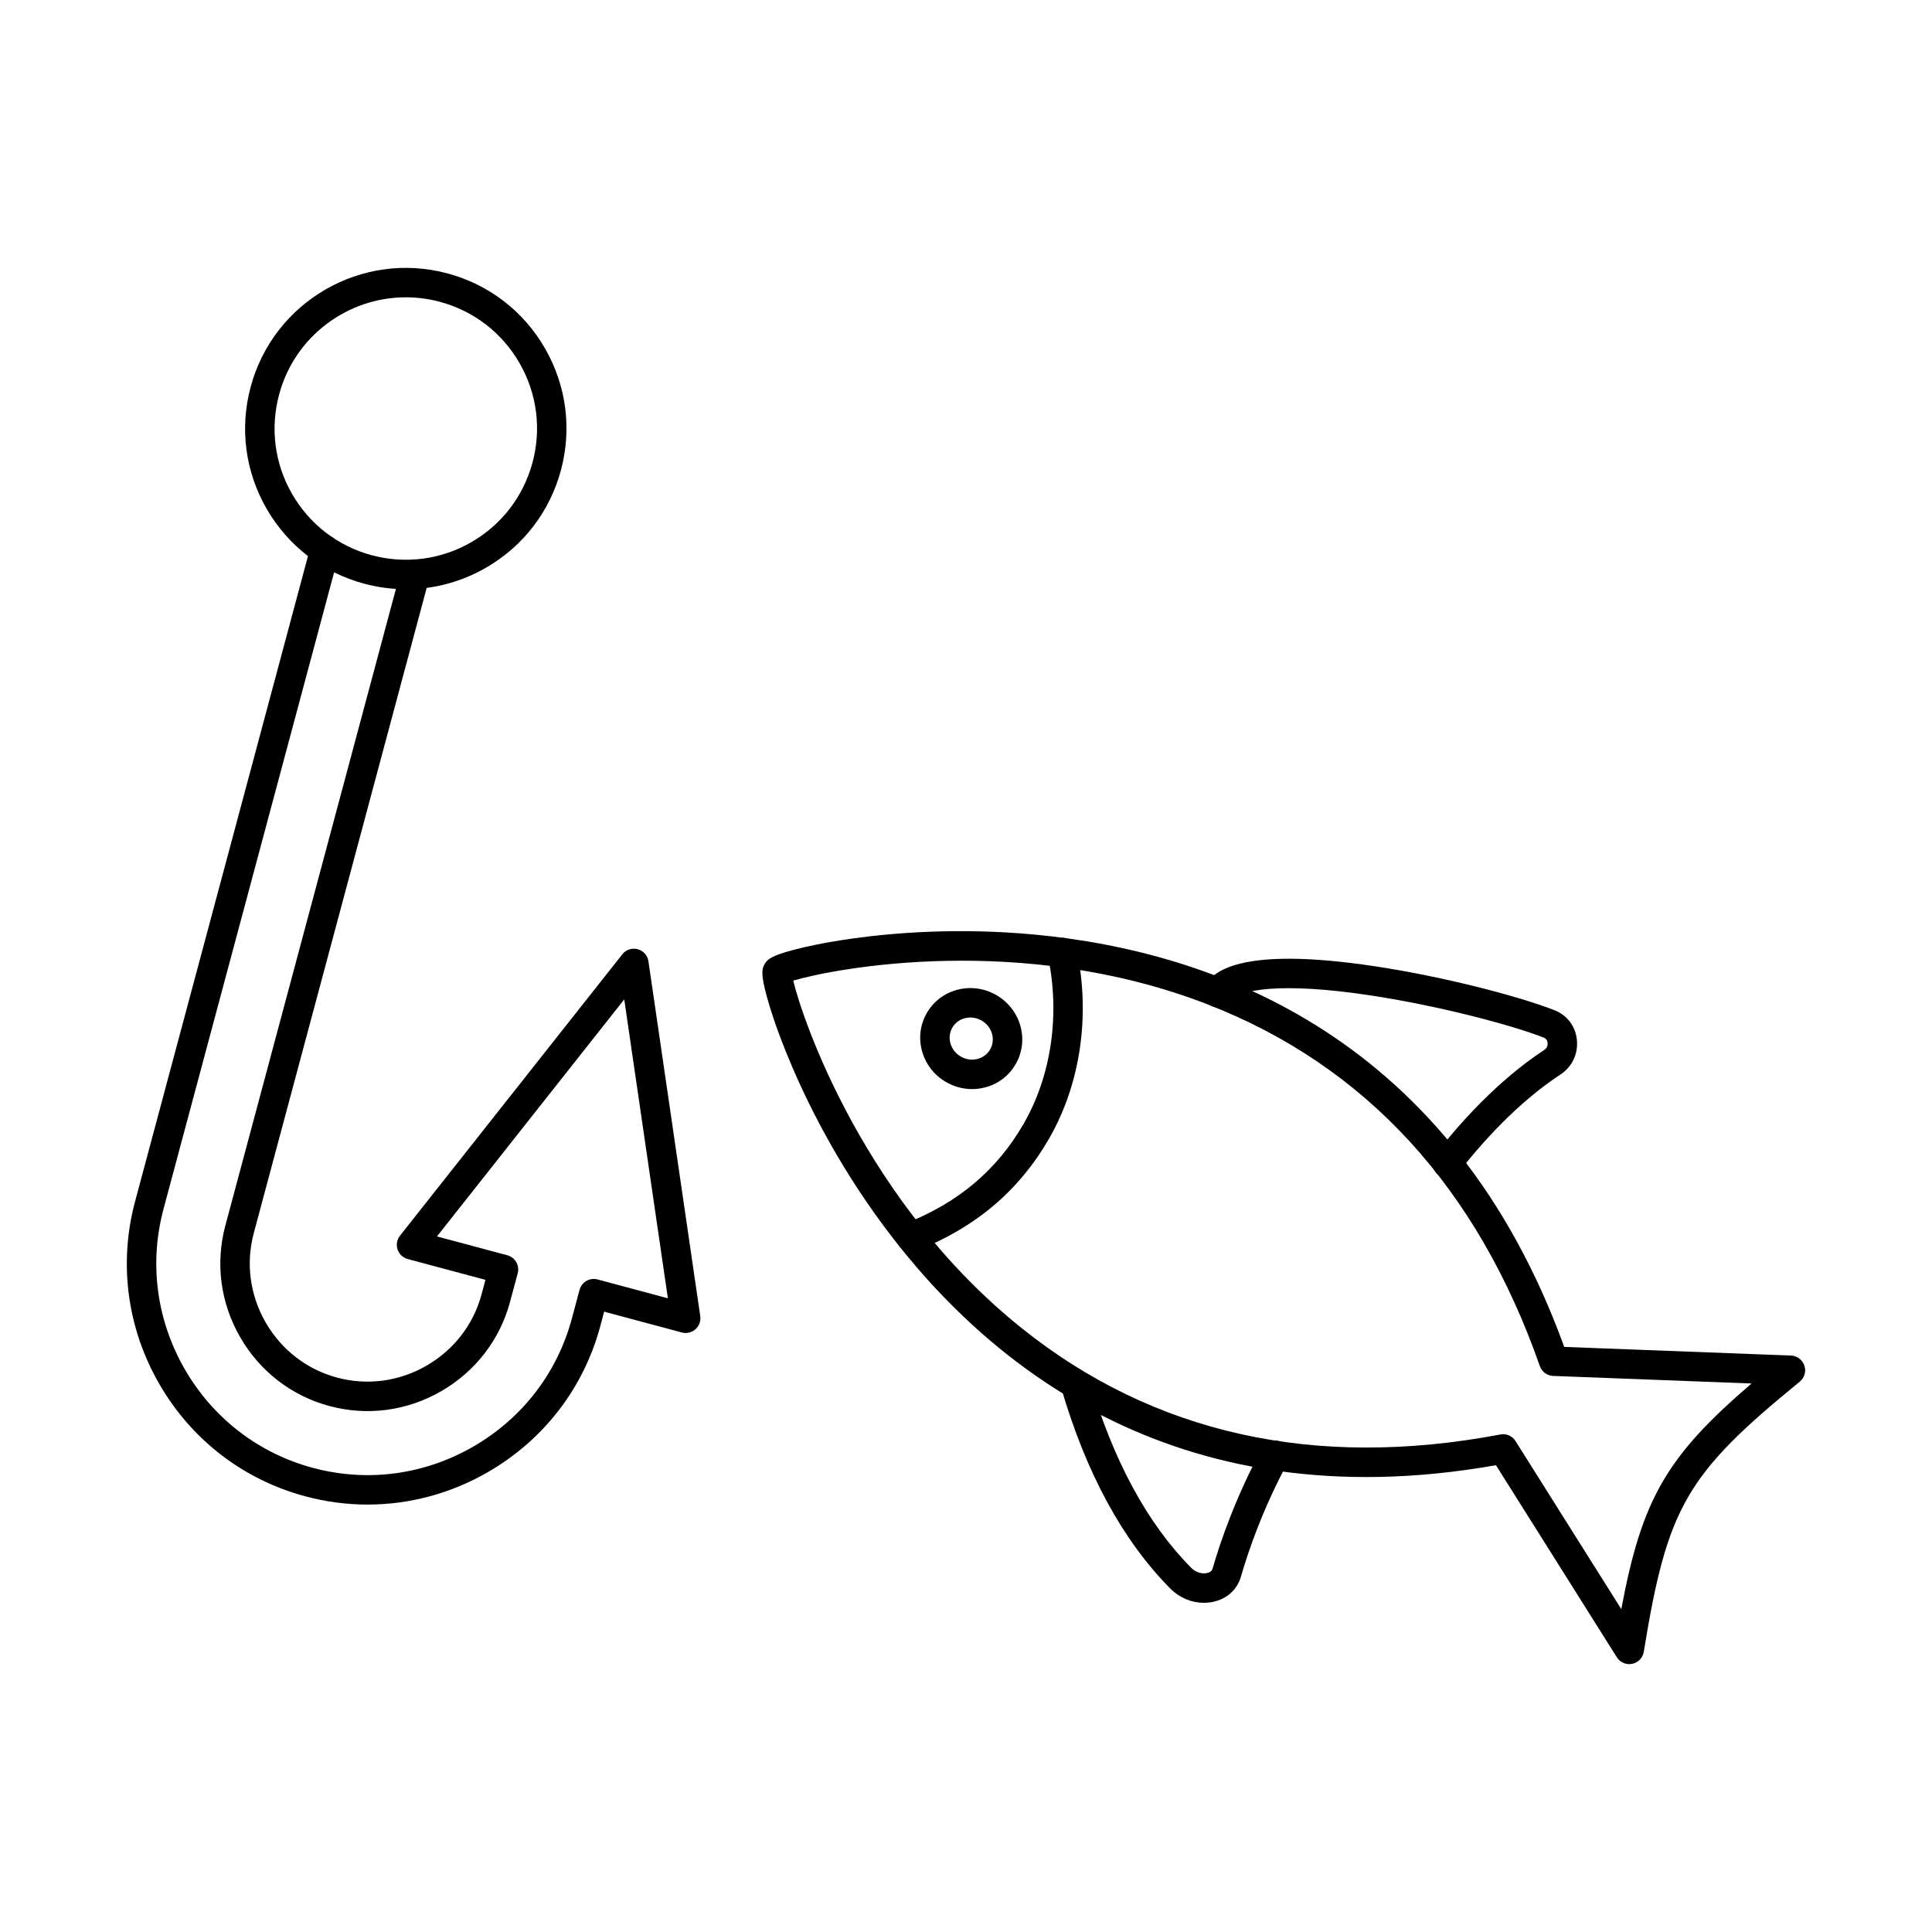 <?xml version="1.0" encoding="UTF-8"?>
<!-- Uploaded to: SVG Repo, www.svgrepo.com, Generator: SVG Repo Mixer Tools -->
<svg fill="#000000" width="800px" height="800px" version="1.1" viewBox="144 144 512 512" xmlns="http://www.w3.org/2000/svg">
 <g fill-rule="evenodd">
  <path d="m241.45 542.73c-5.516 0-11.062-0.723-16.52-2.184-16.418-4.398-30.164-14.969-38.707-29.766-8.543-14.797-10.82-31.984-6.422-48.398l46.52-173.64c0.559-2.082 2.703-3.312 4.785-2.758 2.082 0.555 3.312 2.695 2.754 4.777l-46.527 173.64c-3.852 14.402-1.848 29.488 5.648 42.48 7.508 12.992 19.566 22.27 33.973 26.129 14.395 3.856 29.48 1.852 42.477-5.648 12.992-7.504 22.27-19.562 26.129-33.961l2.031-7.574c0.559-2.082 2.691-3.312 4.773-2.758l18.633 4.992-11.562-79.215-49.629 62.82 18.633 4.992c2.082 0.559 3.32 2.699 2.762 4.781l-2.031 7.57c-2.684 10.027-9.164 18.434-18.227 23.668s-19.578 6.637-29.605 3.949c-10.027-2.688-18.43-9.16-23.672-18.227-5.231-9.066-6.633-19.582-3.941-29.609l46.52-173.64c0.559-2.082 2.703-3.312 4.785-2.758 2.074 0.555 3.312 2.695 2.754 4.777l-46.531 173.64c-2.144 8.016-1.016 16.426 3.168 23.688 4.195 7.258 10.922 12.441 18.938 14.59 8.008 2.144 16.418 1.02 23.68-3.172 7.266-4.195 12.445-10.914 14.59-18.93l1.027-3.809-20.605-5.516c-1.258-0.34-2.277-1.293-2.691-2.539-0.406-1.246-0.172-2.617 0.641-3.644l58.926-74.578c0.965-1.223 2.559-1.754 4.062-1.348 1.504 0.398 2.633 1.66 2.856 3.203l13.734 94.043c0.184 1.297-0.293 2.606-1.27 3.477-0.984 0.871-2.336 1.191-3.606 0.852l-20.594-5.519-1.016 3.805c-4.398 16.414-14.977 30.16-29.766 38.703-9.875 5.699-20.816 8.613-31.879 8.613z"/>
  <path d="m251.55 222.79c-15.352 0-29.434 10.258-33.586 25.773-2.406 8.969-1.18 18.34 3.465 26.383 4.652 8.043 12.152 13.797 21.109 16.199 8.973 2.398 18.348 1.168 26.383-3.473 8.047-4.644 13.797-12.141 16.203-21.113s1.168-18.34-3.473-26.383c-4.641-8.043-12.141-13.797-21.109-16.199-2.996-0.805-6.023-1.188-8.992-1.188zm0.059 77.363c-3.699 0-7.418-0.484-11.086-1.469-10.98-2.941-20.168-9.984-25.855-19.832-5.68-9.848-7.191-21.32-4.246-32.305 6.074-22.676 29.461-36.18 52.137-30.102 10.98 2.945 20.168 9.988 25.844 19.836 5.688 9.844 7.191 21.32 4.258 32.305-2.945 10.98-9.988 20.164-19.84 25.848-6.551 3.785-13.836 5.723-21.211 5.723z"/>
  <path d="m542.33 524.08c1.332 0 2.578 0.676 3.301 1.824l28.031 44.531c5.465-29.176 11.988-40.473 34.52-59.793l-52.574-2.008c-1.605-0.062-3.008-1.094-3.535-2.609-16.559-47.316-46.152-79.555-87.949-95.816-49.363-19.207-99.207-9.527-109.91-6.336 2.59 10.871 19.129 58.867 60.438 92.016 34.988 28.07 77.699 37.578 126.96 28.266 0.246-0.047 0.488-0.07 0.723-0.07zm33.445 60.93c-1.32 0-2.582-0.672-3.301-1.824l-32.031-50.891c-86.07 15.227-137.1-27.867-164.82-66.941-11.785-16.598-19.172-32.277-23.297-42.504-2.672-6.602-4.195-11.461-5.008-14.375-1.777-6.383-1.402-7.746-0.691-8.98 0.711-1.234 1.707-2.234 8.129-3.887 2.926-0.754 7.894-1.863 14.945-2.856 10.922-1.543 28.203-2.981 48.469-1.078 47.688 4.473 110.52 27.117 140.37 109.27l60.094 2.293c1.613 0.062 3.027 1.121 3.547 2.66 0.52 1.539 0.02 3.234-1.23 4.262-30.082 24.551-35.109 33.25-41.328 71.578-0.262 1.602-1.484 2.875-3.078 3.199-0.254 0.051-0.52 0.078-0.77 0.078z"/>
  <path d="m385.41 475.77c-1.555 0-3.027-0.938-3.637-2.473-0.781-2.008 0.191-4.269 2.203-5.062 13.969-5.508 24.211-14.137 31.281-26.395 7.394-12.801 9.734-29.059 6.43-44.602-0.445-2.109 0.895-4.18 3.008-4.625 2.102-0.449 4.176 0.898 4.621 3.004 3.699 17.406 1.035 35.676-7.305 50.129-7.984 13.844-19.496 23.574-35.184 29.75-0.469 0.184-0.953 0.273-1.422 0.273z"/>
  <path d="m401.16 413.65c-0.477 0-0.953 0.059-1.422 0.176-1.441 0.363-2.641 1.258-3.363 2.512-0.73 1.254-0.902 2.738-0.496 4.168 0.418 1.469 1.391 2.711 2.754 3.496 1.352 0.785 2.914 1.008 4.398 0.633 1.441-0.363 2.633-1.258 3.363-2.516 0.723-1.258 0.902-2.734 0.496-4.168-0.418-1.473-1.402-2.711-2.754-3.496-0.926-0.535-1.949-0.809-2.977-0.809zm0.438 18.969c-2.387 0-4.746-0.629-6.867-1.855-3.129-1.805-5.383-4.691-6.359-8.125-0.984-3.477-0.539-7.098 1.25-10.195s4.703-5.289 8.207-6.176c3.453-0.875 7.082-0.363 10.211 1.441 3.129 1.805 5.383 4.691 6.359 8.125 0.984 3.477 0.539 7.098-1.25 10.195-1.789 3.098-4.703 5.293-8.207 6.176-1.105 0.277-2.223 0.418-3.34 0.418z"/>
  <path d="m527.53 456.14c-0.832 0-1.676-0.27-2.387-0.824-1.707-1.328-2.012-3.777-0.68-5.477 6.32-8.117 16.449-19.492 28.77-27.582 0.648-0.43 0.965-1.062 0.895-1.836-0.051-0.723-0.395-1.191-1.027-1.441-8.605-3.387-28.109-8.496-45.848-11.18-23.965-3.633-35.051-1.551-37.449 1.602-1.301 1.715-3.75 2.055-5.465 0.75-1.719-1.301-2.051-3.75-0.75-5.465 1.922-2.531 7.75-10.219 44.832-4.606 18.969 2.871 38.656 8.141 47.535 11.637 3.426 1.344 5.648 4.356 5.953 8.055 0.293 3.633-1.34 6.996-4.398 9-11.418 7.504-20.93 18.203-26.902 25.855-0.762 0.984-1.91 1.504-3.078 1.504z"/>
  <path d="m463.02 568.76c-3.281 0-6.461-1.34-8.891-3.793-12.586-12.695-22.32-30.602-28.922-53.227l3.731-1.152 3.75-1.062 0.02 0.055c6.227 21.336 15.309 38.133 26.961 49.891 1.086 1.09 2.5 1.625 3.879 1.453 1.504-0.188 1.738-0.98 1.82-1.285 2.133-7.406 6.137-18.938 13.066-31.832 1.016-1.898 3.383-2.609 5.281-1.59 1.898 1.02 2.609 3.387 1.586 5.281-6.602 12.285-10.402 23.258-12.434 30.301-1.098 3.793-4.227 6.359-8.371 6.867-0.496 0.059-0.984 0.09-1.473 0.09z"/>
 </g>
</svg>